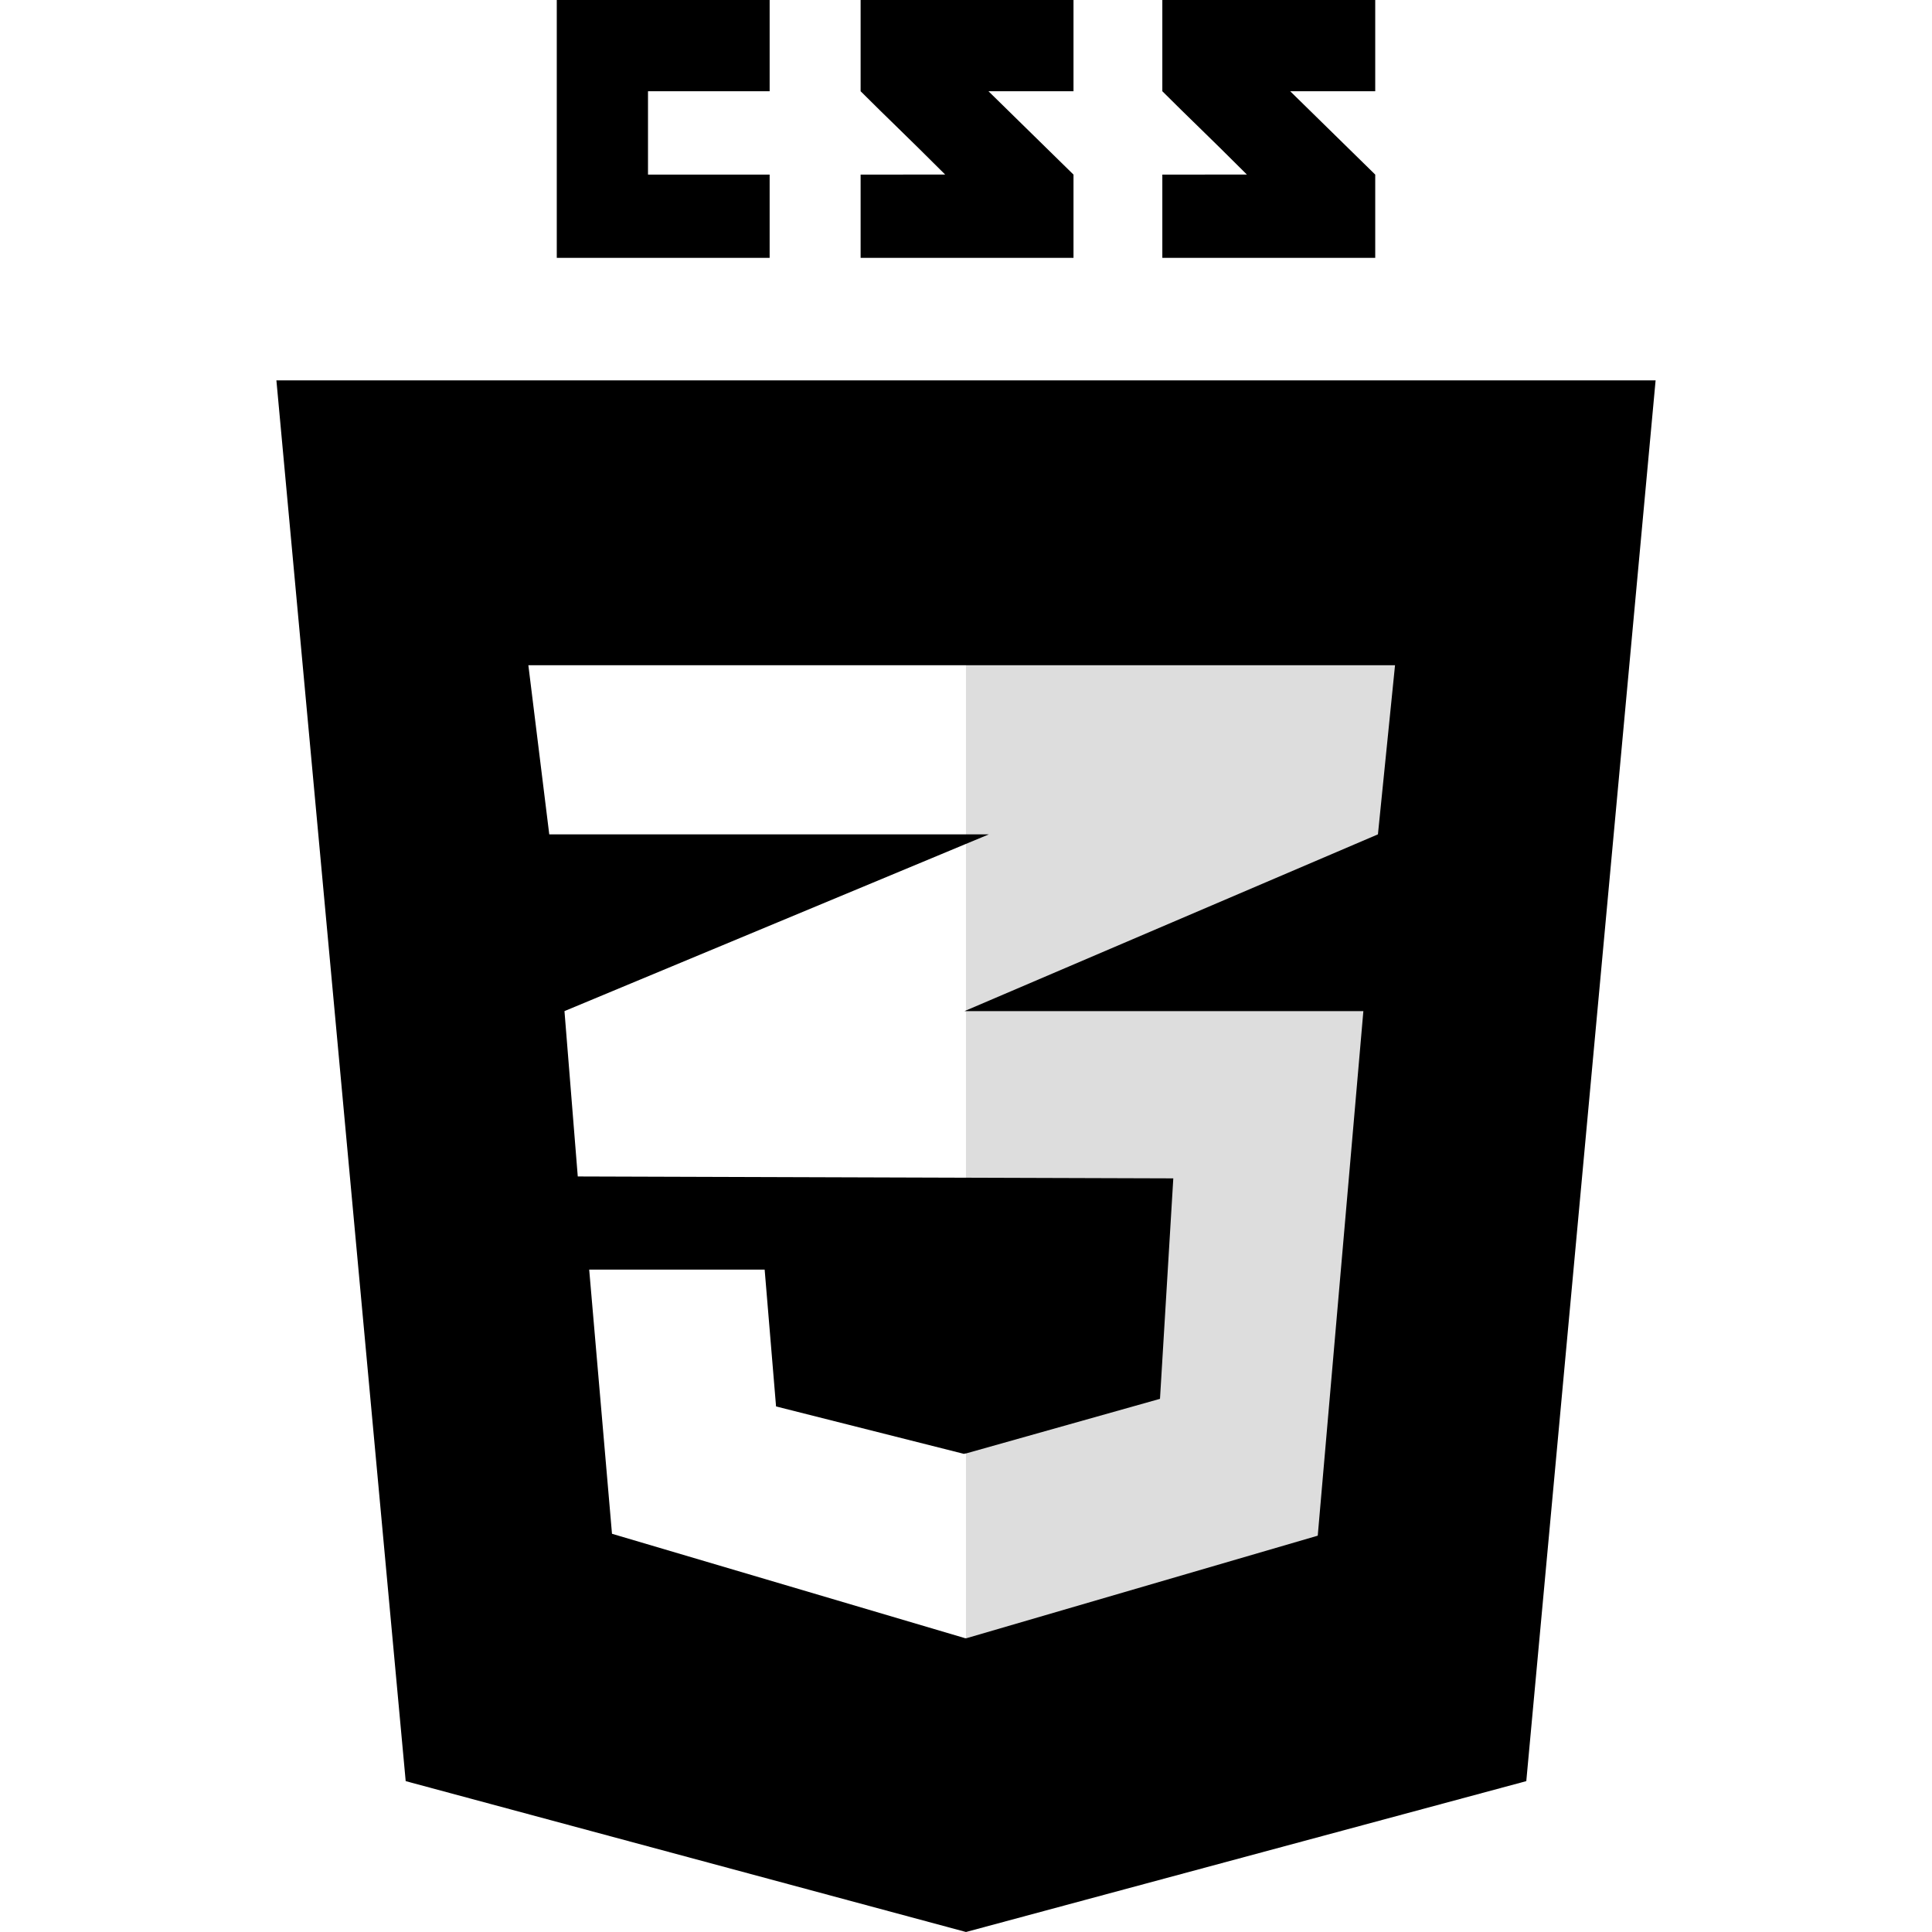<?xml version="1.0" encoding="utf-8"?>
<!-- Generator: Adobe Illustrator 15.0.0, SVG Export Plug-In . SVG Version: 6.00 Build 0)  -->
<!DOCTYPE svg PUBLIC "-//W3C//DTD SVG 1.1//EN" "http://www.w3.org/Graphics/SVG/1.1/DTD/svg11.dtd">
<svg version="1.1" id="Layer_1" xmlns="http://www.w3.org/2000/svg" xmlns:xlink="http://www.w3.org/1999/xlink" x="0px" y="0px"
	 width="2180.15px" height="2180.148px" viewBox="159.92 159.926 2180.15 2180.148"
	 enable-background="new 159.92 159.926 2180.15 2180.148" xml:space="preserve">
<path opacity="0.17" fill="#3A3A3A" enable-background="new    " d="M1249.986,717.212v1487.08l1.43,0.39l511.661-137.777
	l118.102-1349.69L1249.986,717.212L1249.986,717.212z"/>
<path d="M891.156,356.952v-94.08h137.263V159.926H788.21v290.966h240.209v-93.938L891.156,356.952L891.156,356.952z
	 M1275.34,262.872h95.965V159.926h-240.23v102.946c32.14,32.14,48.899,47.522,95.385,94.006c-27.173,0-95.385,0.098-95.385,0.093
	v93.92h240.23v-93.938L1275.34,262.872L1275.34,262.872z M1615.825,262.872h95.96V159.926h-240.241v102.946
	c32.14,32.14,48.91,47.522,95.394,94.006c-27.162,0-95.394,0.098-95.394,0.093v93.92h240.245v-93.938L1615.825,262.872
	L1615.825,262.872z"/>
<path d="M471.82,589.182L617.72,2169.831l632.271,170.243l632.26-170.243l145.92-1580.649H471.82z M1734.131,910.57l-19.296,190.881
	h-0.007l-465.403,198.979l-1.104,0.474h1.104h448.975l-51.479,591.937l-396.775,115.817l-0.72-0.213v0.218l-398.912-117.957
	l-25.732-298.12h0.688v-0.005h197.313l12.867,154.424l211.983,53.524l1.793-0.501l0,0h0.001h-0.001v0.191l219.479-61.788
	l15.017-248.793l-234.494-0.746v0.004l-437.519-1.396l-0.002,0.001v-0.003l-0.005,0.002l-15.009-186.596l452.529-188.467v0.002
	l0.005-0.002l26.379-10.986h-26.379H779.73h-0.003L756.14,910.57h0.001h493.284h484.701l0.005-0.002V910.57L1734.131,910.57z"/>
</svg>
